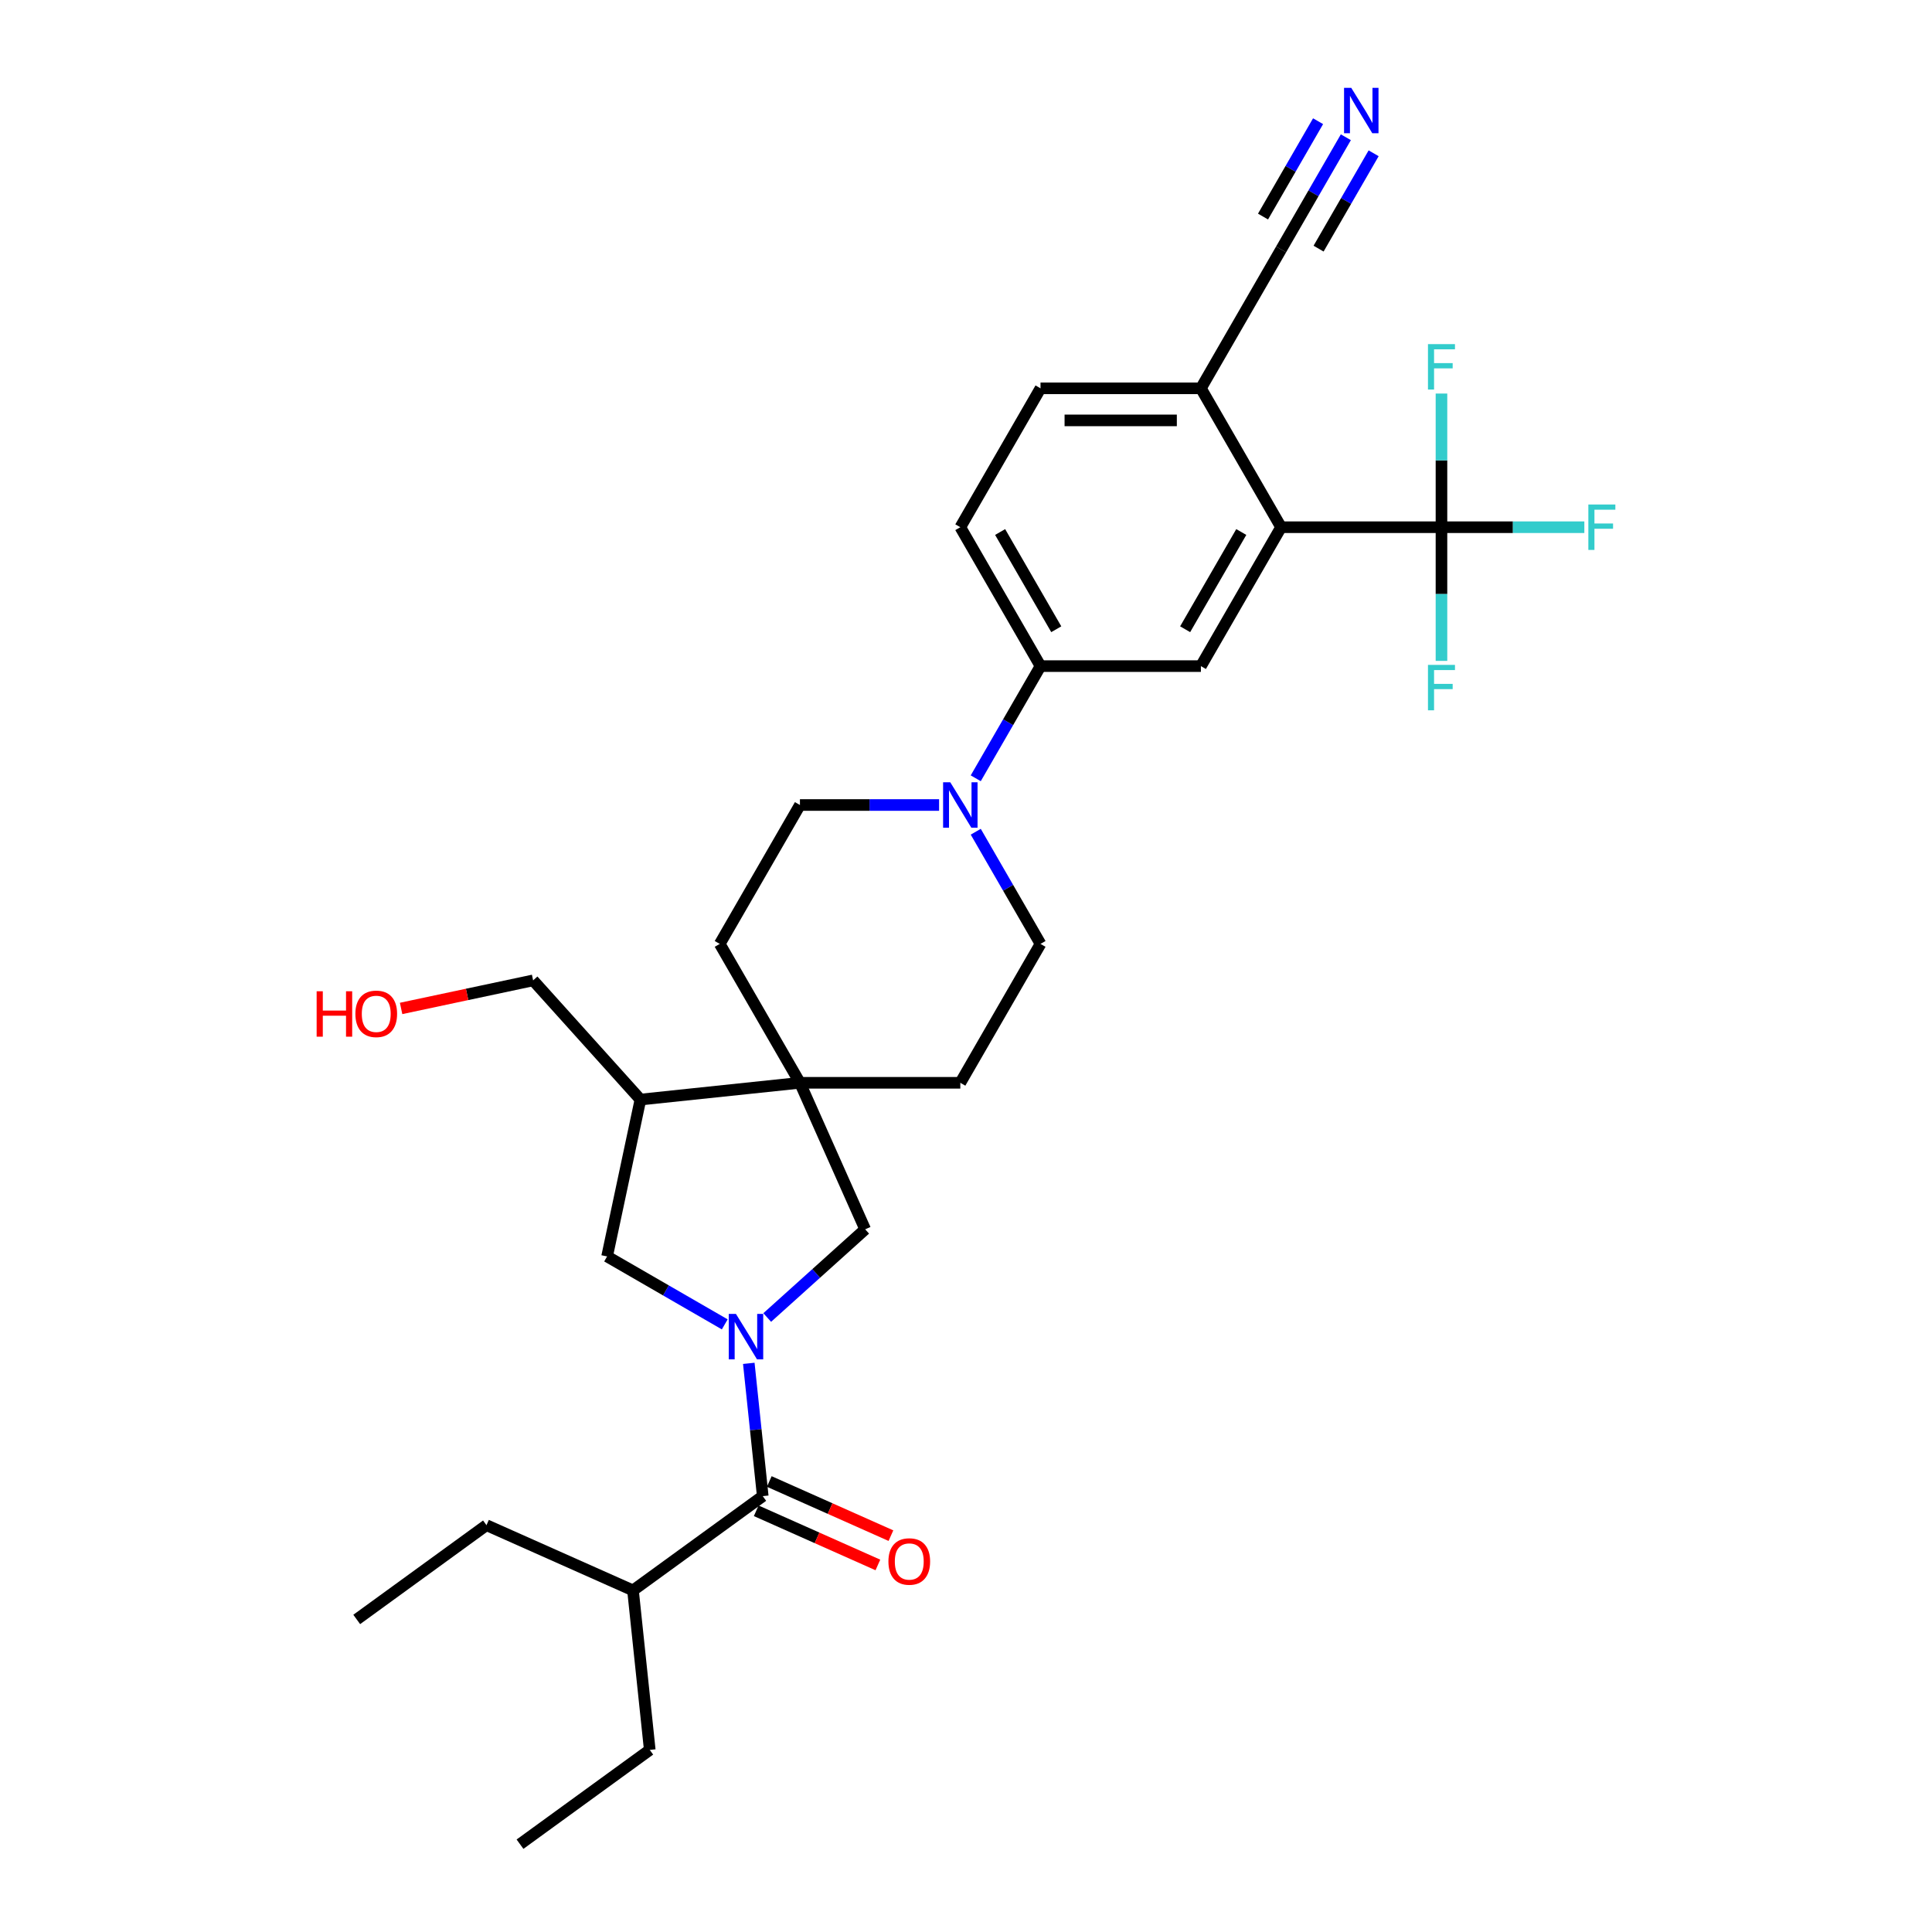 <?xml version='1.0' encoding='iso-8859-1'?>
<svg version='1.1' baseProfile='full'
              xmlns='http://www.w3.org/2000/svg'
                      xmlns:rdkit='http://www.rdkit.org/xml'
                      xmlns:xlink='http://www.w3.org/1999/xlink'
                  xml:space='preserve'
width='1000px' height='1000px' viewBox='0 0 1000 1000'>
<!-- END OF HEADER -->
<rect style='opacity:1.0;fill:#FFFFFF;stroke:none' width='1000' height='1000' x='0' y='0'> </rect>
<path class='bond-0' d='M 387.574,705.669 L 391.186,740.033' style='fill:none;fill-rule:evenodd;stroke:#0000FF;stroke-width:6px;stroke-linecap:butt;stroke-linejoin:miter;stroke-opacity:1' />
<path class='bond-0' d='M 391.186,740.033 L 394.798,774.398' style='fill:none;fill-rule:evenodd;stroke:#000000;stroke-width:6px;stroke-linecap:butt;stroke-linejoin:miter;stroke-opacity:1' />
<path class='bond-5' d='M 397.112,681.942 L 422.462,659.117' style='fill:none;fill-rule:evenodd;stroke:#0000FF;stroke-width:6px;stroke-linecap:butt;stroke-linejoin:miter;stroke-opacity:1' />
<path class='bond-5' d='M 422.462,659.117 L 447.812,636.291' style='fill:none;fill-rule:evenodd;stroke:#000000;stroke-width:6px;stroke-linecap:butt;stroke-linejoin:miter;stroke-opacity:1' />
<path class='bond-7' d='M 375.13,685.493 L 344.679,667.912' style='fill:none;fill-rule:evenodd;stroke:#0000FF;stroke-width:6px;stroke-linecap:butt;stroke-linejoin:miter;stroke-opacity:1' />
<path class='bond-7' d='M 344.679,667.912 L 314.229,650.332' style='fill:none;fill-rule:evenodd;stroke:#000000;stroke-width:6px;stroke-linecap:butt;stroke-linejoin:miter;stroke-opacity:1' />
<path class='bond-15' d='M 391.422,781.981 L 422.907,795.999' style='fill:none;fill-rule:evenodd;stroke:#000000;stroke-width:6px;stroke-linecap:butt;stroke-linejoin:miter;stroke-opacity:1' />
<path class='bond-15' d='M 422.907,795.999 L 454.392,810.017' style='fill:none;fill-rule:evenodd;stroke:#FF0000;stroke-width:6px;stroke-linecap:butt;stroke-linejoin:miter;stroke-opacity:1' />
<path class='bond-15' d='M 398.175,766.814 L 429.66,780.832' style='fill:none;fill-rule:evenodd;stroke:#000000;stroke-width:6px;stroke-linecap:butt;stroke-linejoin:miter;stroke-opacity:1' />
<path class='bond-15' d='M 429.66,780.832 L 461.144,794.85' style='fill:none;fill-rule:evenodd;stroke:#FF0000;stroke-width:6px;stroke-linecap:butt;stroke-linejoin:miter;stroke-opacity:1' />
<path class='bond-23' d='M 394.798,774.398 L 327.639,823.192' style='fill:none;fill-rule:evenodd;stroke:#000000;stroke-width:6px;stroke-linecap:butt;stroke-linejoin:miter;stroke-opacity:1' />
<path class='bond-1' d='M 746.103,272.886 L 663.089,272.886' style='fill:none;fill-rule:evenodd;stroke:#000000;stroke-width:6px;stroke-linecap:butt;stroke-linejoin:miter;stroke-opacity:1' />
<path class='bond-20' d='M 746.103,272.886 L 783.077,272.886' style='fill:none;fill-rule:evenodd;stroke:#000000;stroke-width:6px;stroke-linecap:butt;stroke-linejoin:miter;stroke-opacity:1' />
<path class='bond-20' d='M 783.077,272.886 L 820.052,272.886' style='fill:none;fill-rule:evenodd;stroke:#33CCCC;stroke-width:6px;stroke-linecap:butt;stroke-linejoin:miter;stroke-opacity:1' />
<path class='bond-21' d='M 746.103,272.886 L 746.103,307.478' style='fill:none;fill-rule:evenodd;stroke:#000000;stroke-width:6px;stroke-linecap:butt;stroke-linejoin:miter;stroke-opacity:1' />
<path class='bond-21' d='M 746.103,307.478 L 746.103,342.07' style='fill:none;fill-rule:evenodd;stroke:#33CCCC;stroke-width:6px;stroke-linecap:butt;stroke-linejoin:miter;stroke-opacity:1' />
<path class='bond-22' d='M 746.103,272.886 L 746.103,238.294' style='fill:none;fill-rule:evenodd;stroke:#000000;stroke-width:6px;stroke-linecap:butt;stroke-linejoin:miter;stroke-opacity:1' />
<path class='bond-22' d='M 746.103,238.294 L 746.103,203.702' style='fill:none;fill-rule:evenodd;stroke:#33CCCC;stroke-width:6px;stroke-linecap:butt;stroke-linejoin:miter;stroke-opacity:1' />
<path class='bond-2' d='M 414.047,560.454 L 447.812,636.291' style='fill:none;fill-rule:evenodd;stroke:#000000;stroke-width:6px;stroke-linecap:butt;stroke-linejoin:miter;stroke-opacity:1' />
<path class='bond-16' d='M 414.047,560.454 L 497.061,560.454' style='fill:none;fill-rule:evenodd;stroke:#000000;stroke-width:6px;stroke-linecap:butt;stroke-linejoin:miter;stroke-opacity:1' />
<path class='bond-17' d='M 414.047,560.454 L 372.54,488.562' style='fill:none;fill-rule:evenodd;stroke:#000000;stroke-width:6px;stroke-linecap:butt;stroke-linejoin:miter;stroke-opacity:1' />
<path class='bond-30' d='M 414.047,560.454 L 331.488,569.132' style='fill:none;fill-rule:evenodd;stroke:#000000;stroke-width:6px;stroke-linecap:butt;stroke-linejoin:miter;stroke-opacity:1' />
<path class='bond-3' d='M 663.089,272.886 L 621.582,344.778' style='fill:none;fill-rule:evenodd;stroke:#000000;stroke-width:6px;stroke-linecap:butt;stroke-linejoin:miter;stroke-opacity:1' />
<path class='bond-3' d='M 642.485,275.368 L 613.43,325.693' style='fill:none;fill-rule:evenodd;stroke:#000000;stroke-width:6px;stroke-linecap:butt;stroke-linejoin:miter;stroke-opacity:1' />
<path class='bond-32' d='M 663.089,272.886 L 621.582,200.994' style='fill:none;fill-rule:evenodd;stroke:#000000;stroke-width:6px;stroke-linecap:butt;stroke-linejoin:miter;stroke-opacity:1' />
<path class='bond-4' d='M 486.07,416.67 L 450.059,416.67' style='fill:none;fill-rule:evenodd;stroke:#0000FF;stroke-width:6px;stroke-linecap:butt;stroke-linejoin:miter;stroke-opacity:1' />
<path class='bond-4' d='M 450.059,416.67 L 414.047,416.67' style='fill:none;fill-rule:evenodd;stroke:#000000;stroke-width:6px;stroke-linecap:butt;stroke-linejoin:miter;stroke-opacity:1' />
<path class='bond-8' d='M 505.046,402.84 L 521.807,373.809' style='fill:none;fill-rule:evenodd;stroke:#0000FF;stroke-width:6px;stroke-linecap:butt;stroke-linejoin:miter;stroke-opacity:1' />
<path class='bond-8' d='M 521.807,373.809 L 538.568,344.778' style='fill:none;fill-rule:evenodd;stroke:#000000;stroke-width:6px;stroke-linecap:butt;stroke-linejoin:miter;stroke-opacity:1' />
<path class='bond-31' d='M 505.046,430.5 L 521.807,459.531' style='fill:none;fill-rule:evenodd;stroke:#0000FF;stroke-width:6px;stroke-linecap:butt;stroke-linejoin:miter;stroke-opacity:1' />
<path class='bond-31' d='M 521.807,459.531 L 538.568,488.562' style='fill:none;fill-rule:evenodd;stroke:#000000;stroke-width:6px;stroke-linecap:butt;stroke-linejoin:miter;stroke-opacity:1' />
<path class='bond-6' d='M 621.582,344.778 L 538.568,344.778' style='fill:none;fill-rule:evenodd;stroke:#000000;stroke-width:6px;stroke-linecap:butt;stroke-linejoin:miter;stroke-opacity:1' />
<path class='bond-9' d='M 314.229,650.332 L 331.488,569.132' style='fill:none;fill-rule:evenodd;stroke:#000000;stroke-width:6px;stroke-linecap:butt;stroke-linejoin:miter;stroke-opacity:1' />
<path class='bond-18' d='M 538.568,344.778 L 497.061,272.886' style='fill:none;fill-rule:evenodd;stroke:#000000;stroke-width:6px;stroke-linecap:butt;stroke-linejoin:miter;stroke-opacity:1' />
<path class='bond-18' d='M 546.721,325.693 L 517.666,275.368' style='fill:none;fill-rule:evenodd;stroke:#000000;stroke-width:6px;stroke-linecap:butt;stroke-linejoin:miter;stroke-opacity:1' />
<path class='bond-24' d='M 331.488,569.132 L 275.941,507.44' style='fill:none;fill-rule:evenodd;stroke:#000000;stroke-width:6px;stroke-linecap:butt;stroke-linejoin:miter;stroke-opacity:1' />
<path class='bond-10' d='M 696.611,71.039 L 679.85,100.07' style='fill:none;fill-rule:evenodd;stroke:#0000FF;stroke-width:6px;stroke-linecap:butt;stroke-linejoin:miter;stroke-opacity:1' />
<path class='bond-10' d='M 679.85,100.07 L 663.089,129.101' style='fill:none;fill-rule:evenodd;stroke:#000000;stroke-width:6px;stroke-linecap:butt;stroke-linejoin:miter;stroke-opacity:1' />
<path class='bond-10' d='M 682.233,62.738 L 667.986,87.414' style='fill:none;fill-rule:evenodd;stroke:#0000FF;stroke-width:6px;stroke-linecap:butt;stroke-linejoin:miter;stroke-opacity:1' />
<path class='bond-10' d='M 667.986,87.414 L 653.739,112.091' style='fill:none;fill-rule:evenodd;stroke:#000000;stroke-width:6px;stroke-linecap:butt;stroke-linejoin:miter;stroke-opacity:1' />
<path class='bond-10' d='M 710.99,79.341 L 696.743,104.017' style='fill:none;fill-rule:evenodd;stroke:#0000FF;stroke-width:6px;stroke-linecap:butt;stroke-linejoin:miter;stroke-opacity:1' />
<path class='bond-10' d='M 696.743,104.017 L 682.496,128.694' style='fill:none;fill-rule:evenodd;stroke:#000000;stroke-width:6px;stroke-linecap:butt;stroke-linejoin:miter;stroke-opacity:1' />
<path class='bond-11' d='M 663.089,129.101 L 621.582,200.994' style='fill:none;fill-rule:evenodd;stroke:#000000;stroke-width:6px;stroke-linecap:butt;stroke-linejoin:miter;stroke-opacity:1' />
<path class='bond-12' d='M 621.582,200.994 L 538.568,200.994' style='fill:none;fill-rule:evenodd;stroke:#000000;stroke-width:6px;stroke-linecap:butt;stroke-linejoin:miter;stroke-opacity:1' />
<path class='bond-12' d='M 609.13,217.596 L 551.02,217.596' style='fill:none;fill-rule:evenodd;stroke:#000000;stroke-width:6px;stroke-linecap:butt;stroke-linejoin:miter;stroke-opacity:1' />
<path class='bond-13' d='M 538.568,488.562 L 497.061,560.454' style='fill:none;fill-rule:evenodd;stroke:#000000;stroke-width:6px;stroke-linecap:butt;stroke-linejoin:miter;stroke-opacity:1' />
<path class='bond-14' d='M 414.047,416.67 L 372.54,488.562' style='fill:none;fill-rule:evenodd;stroke:#000000;stroke-width:6px;stroke-linecap:butt;stroke-linejoin:miter;stroke-opacity:1' />
<path class='bond-19' d='M 497.061,272.886 L 538.568,200.994' style='fill:none;fill-rule:evenodd;stroke:#000000;stroke-width:6px;stroke-linecap:butt;stroke-linejoin:miter;stroke-opacity:1' />
<path class='bond-26' d='M 327.639,823.192 L 336.316,905.751' style='fill:none;fill-rule:evenodd;stroke:#000000;stroke-width:6px;stroke-linecap:butt;stroke-linejoin:miter;stroke-opacity:1' />
<path class='bond-27' d='M 327.639,823.192 L 251.802,789.427' style='fill:none;fill-rule:evenodd;stroke:#000000;stroke-width:6px;stroke-linecap:butt;stroke-linejoin:miter;stroke-opacity:1' />
<path class='bond-25' d='M 275.941,507.44 L 241.775,514.703' style='fill:none;fill-rule:evenodd;stroke:#000000;stroke-width:6px;stroke-linecap:butt;stroke-linejoin:miter;stroke-opacity:1' />
<path class='bond-25' d='M 241.775,514.703 L 207.608,521.965' style='fill:none;fill-rule:evenodd;stroke:#FF0000;stroke-width:6px;stroke-linecap:butt;stroke-linejoin:miter;stroke-opacity:1' />
<path class='bond-28' d='M 336.316,905.751 L 269.156,954.545' style='fill:none;fill-rule:evenodd;stroke:#000000;stroke-width:6px;stroke-linecap:butt;stroke-linejoin:miter;stroke-opacity:1' />
<path class='bond-29' d='M 251.802,789.427 L 184.642,838.222' style='fill:none;fill-rule:evenodd;stroke:#000000;stroke-width:6px;stroke-linecap:butt;stroke-linejoin:miter;stroke-opacity:1' />
<path  class='atom-0' d='M 380.924 680.084
L 388.628 692.536
Q 389.392 693.764, 390.62 695.989
Q 391.849 698.214, 391.915 698.347
L 391.915 680.084
L 395.037 680.084
L 395.037 703.593
L 391.816 703.593
L 383.547 689.979
Q 382.584 688.385, 381.555 686.559
Q 380.559 684.732, 380.26 684.168
L 380.26 703.593
L 377.205 703.593
L 377.205 680.084
L 380.924 680.084
' fill='#0000FF'/>
<path  class='atom-5' d='M 491.865 404.915
L 499.568 417.367
Q 500.332 418.596, 501.561 420.821
Q 502.789 423.046, 502.856 423.178
L 502.856 404.915
L 505.977 404.915
L 505.977 428.425
L 502.756 428.425
L 494.488 414.811
Q 493.525 413.217, 492.496 411.39
Q 491.499 409.564, 491.201 409
L 491.201 428.425
L 488.146 428.425
L 488.146 404.915
L 491.865 404.915
' fill='#0000FF'/>
<path  class='atom-11' d='M 699.399 45.455
L 707.103 57.907
Q 707.867 59.135, 709.095 61.36
Q 710.324 63.585, 710.39 63.718
L 710.39 45.455
L 713.512 45.455
L 713.512 68.964
L 710.291 68.964
L 702.023 55.35
Q 701.06 53.756, 700.03 51.93
Q 699.034 50.103, 698.735 49.539
L 698.735 68.964
L 695.68 68.964
L 695.68 45.455
L 699.399 45.455
' fill='#0000FF'/>
<path  class='atom-16' d='M 459.843 808.229
Q 459.843 802.584, 462.633 799.429
Q 465.422 796.275, 470.635 796.275
Q 475.848 796.275, 478.638 799.429
Q 481.427 802.584, 481.427 808.229
Q 481.427 813.94, 478.604 817.194
Q 475.782 820.415, 470.635 820.415
Q 465.455 820.415, 462.633 817.194
Q 459.843 813.973, 459.843 808.229
M 470.635 817.759
Q 474.221 817.759, 476.147 815.368
Q 478.106 812.944, 478.106 808.229
Q 478.106 803.613, 476.147 801.289
Q 474.221 798.931, 470.635 798.931
Q 467.049 798.931, 465.09 801.256
Q 463.164 803.58, 463.164 808.229
Q 463.164 812.977, 465.09 815.368
Q 467.049 817.759, 470.635 817.759
' fill='#FF0000'/>
<path  class='atom-21' d='M 822.127 261.131
L 836.107 261.131
L 836.107 263.821
L 825.282 263.821
L 825.282 270.96
L 834.911 270.96
L 834.911 273.683
L 825.282 273.683
L 825.282 284.641
L 822.127 284.641
L 822.127 261.131
' fill='#33CCCC'/>
<path  class='atom-22' d='M 739.113 344.145
L 753.093 344.145
L 753.093 346.835
L 742.268 346.835
L 742.268 353.974
L 751.897 353.974
L 751.897 356.697
L 742.268 356.697
L 742.268 367.654
L 739.113 367.654
L 739.113 344.145
' fill='#33CCCC'/>
<path  class='atom-23' d='M 739.113 178.117
L 753.093 178.117
L 753.093 180.807
L 742.268 180.807
L 742.268 187.946
L 751.897 187.946
L 751.897 190.669
L 742.268 190.669
L 742.268 201.627
L 739.113 201.627
L 739.113 178.117
' fill='#33CCCC'/>
<path  class='atom-26' d='M 163.893 513.078
L 167.081 513.078
L 167.081 523.073
L 179.101 523.073
L 179.101 513.078
L 182.289 513.078
L 182.289 536.587
L 179.101 536.587
L 179.101 525.729
L 167.081 525.729
L 167.081 536.587
L 163.893 536.587
L 163.893 513.078
' fill='#FF0000'/>
<path  class='atom-26' d='M 183.949 524.766
Q 183.949 519.121, 186.739 515.967
Q 189.528 512.812, 194.741 512.812
Q 199.955 512.812, 202.744 515.967
Q 205.533 519.121, 205.533 524.766
Q 205.533 530.478, 202.711 533.732
Q 199.888 536.953, 194.741 536.953
Q 189.561 536.953, 186.739 533.732
Q 183.949 530.511, 183.949 524.766
M 194.741 534.296
Q 198.327 534.296, 200.253 531.905
Q 202.213 529.481, 202.213 524.766
Q 202.213 520.151, 200.253 517.826
Q 198.327 515.469, 194.741 515.469
Q 191.155 515.469, 189.196 517.793
Q 187.27 520.118, 187.27 524.766
Q 187.27 529.515, 189.196 531.905
Q 191.155 534.296, 194.741 534.296
' fill='#FF0000'/>
</svg>
